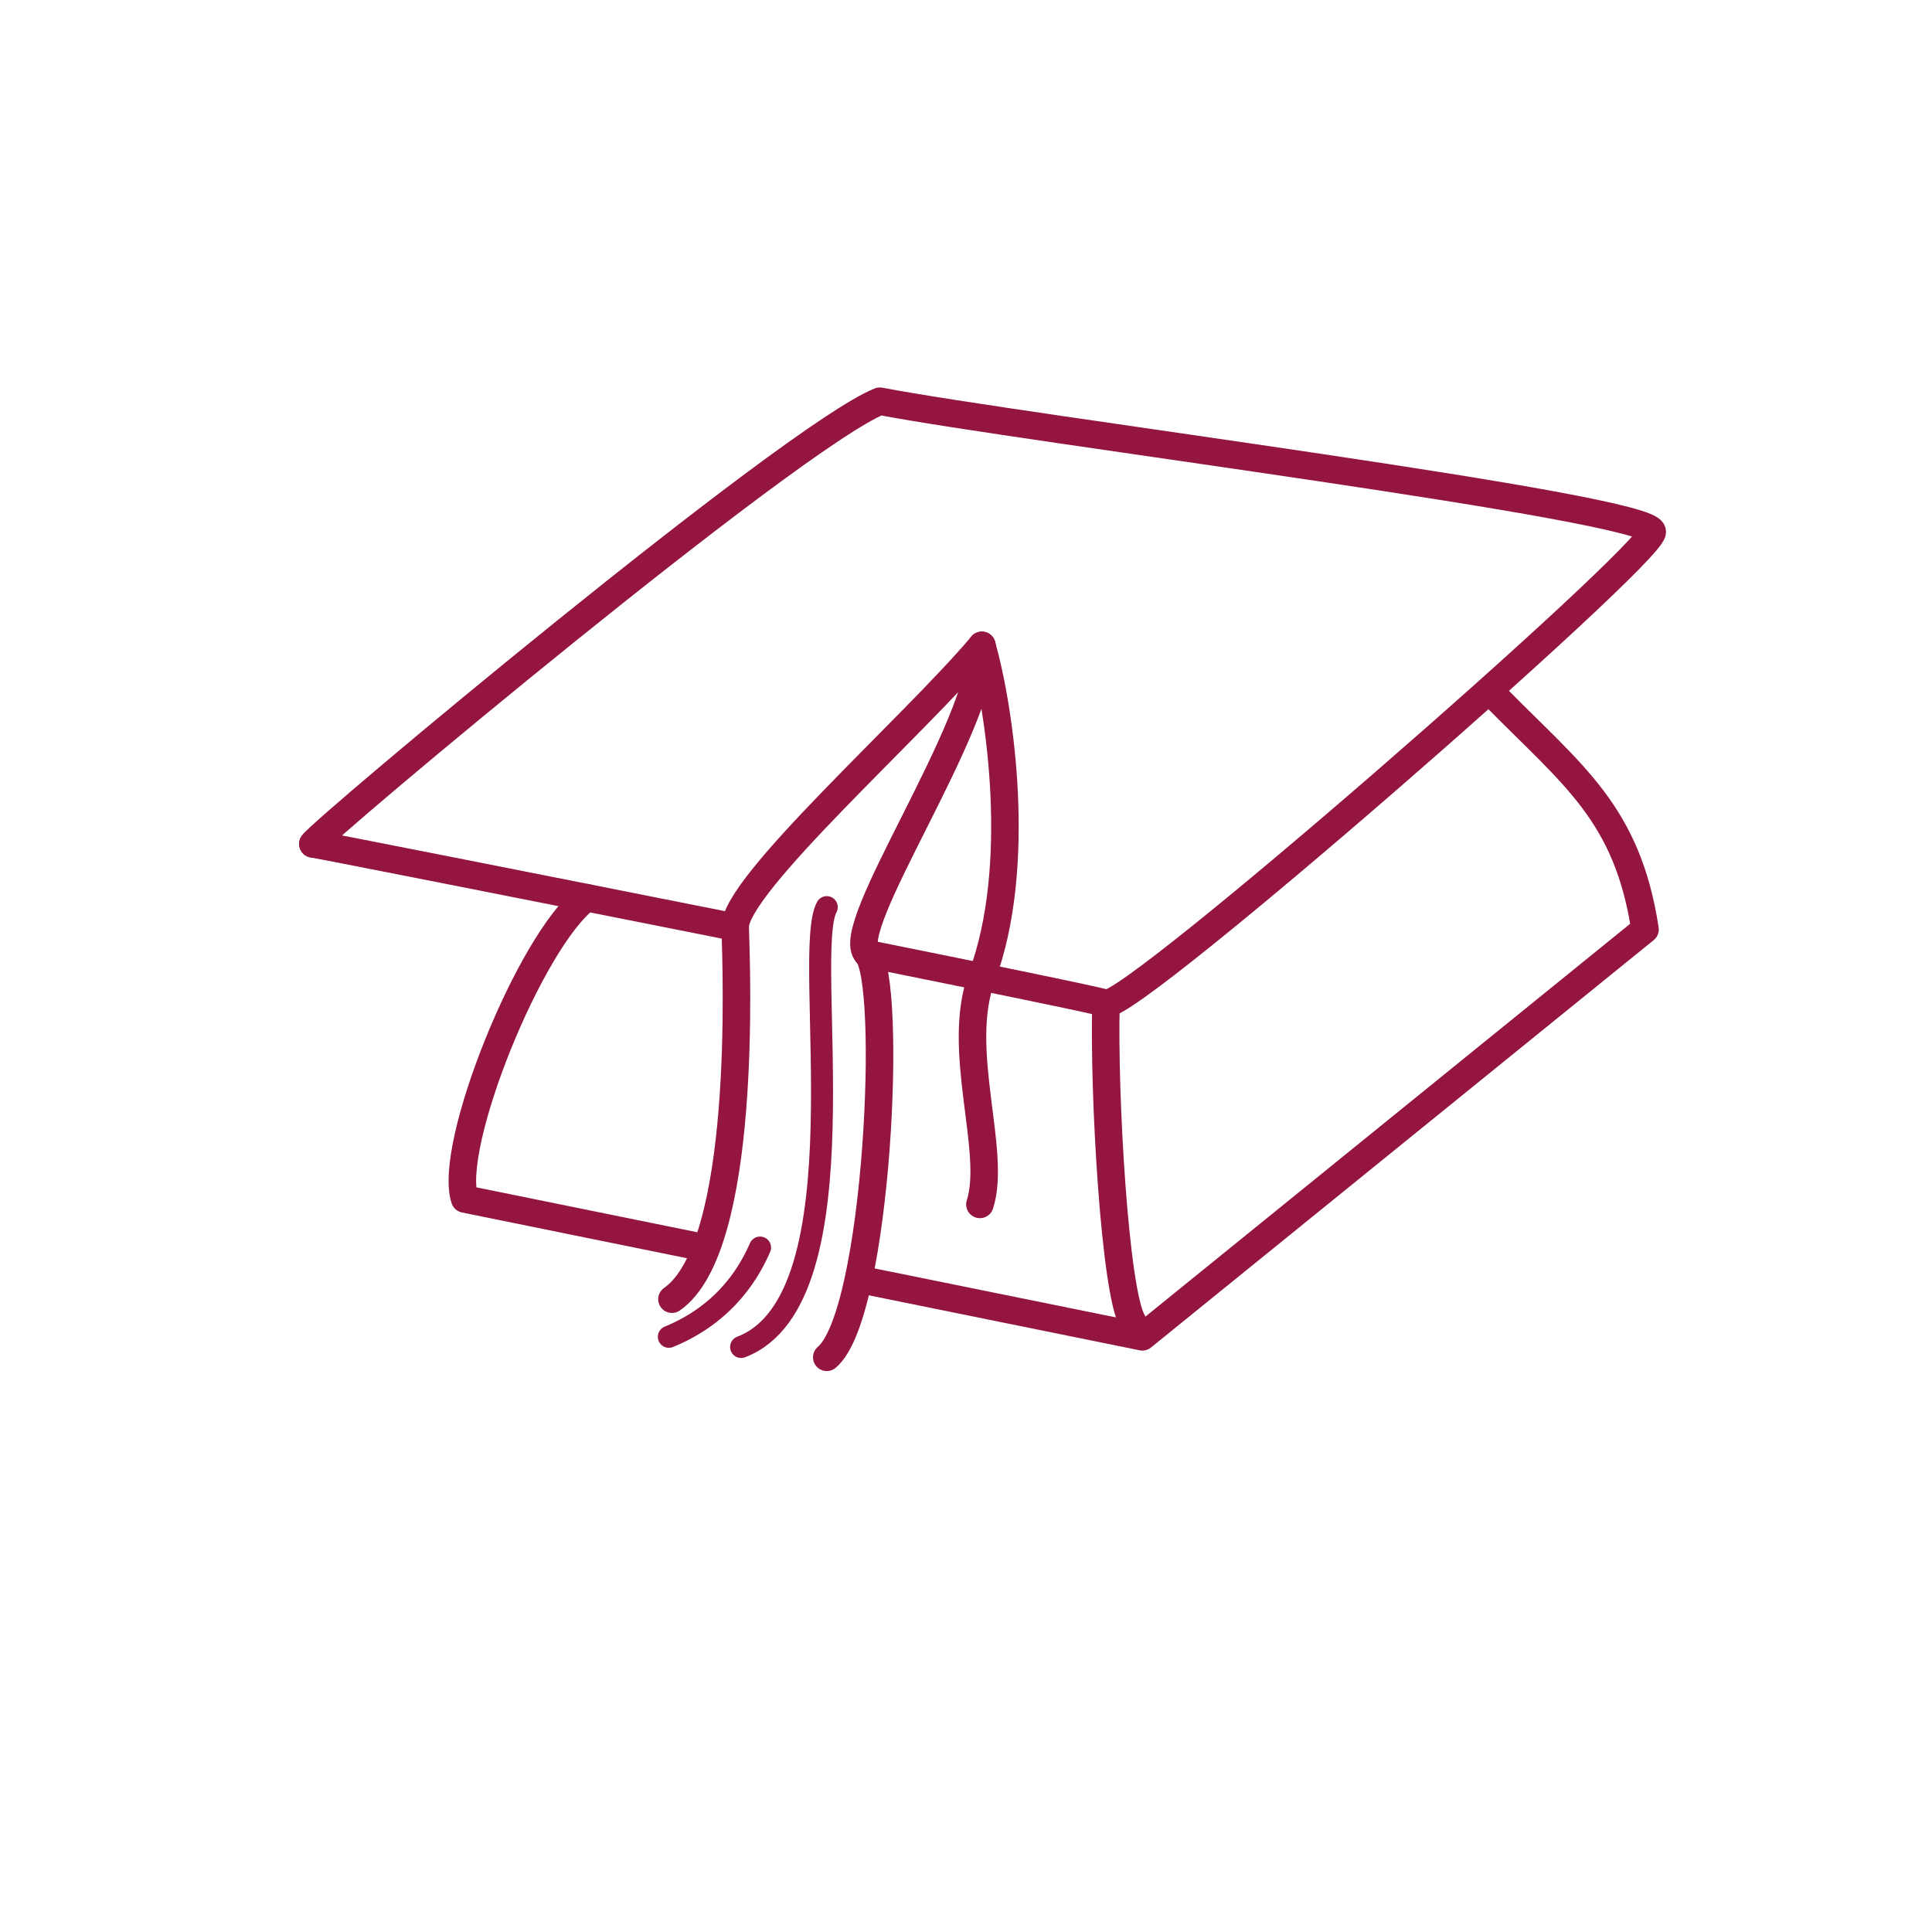 <?xml version="1.0" encoding="utf-8"?>
<!-- Generator: Adobe Illustrator 22.1.0, SVG Export Plug-In . SVG Version: 6.00 Build 0)  -->
<svg version="1.1" id="Layer_1" xmlns="http://www.w3.org/2000/svg" xmlns:xlink="http://www.w3.org/1999/xlink" x="0px" y="0px"
	 viewBox="0 0 1500 1500" style="enable-background:new 0 0 1500 1500;" xml:space="preserve">
<style type="text/css">
	.st0{fill:none;stroke:#941541;stroke-width:23.679;stroke-linecap:round;stroke-linejoin:round;stroke-miterlimit:10;}
	.st1{fill:none;stroke:#931540;stroke-width:21.362;stroke-linecap:round;stroke-linejoin:round;stroke-miterlimit:10;}
	.st2{fill:none;stroke:#931540;stroke-width:17.089;stroke-linecap:round;stroke-linejoin:round;stroke-miterlimit:10;}
	.st3{fill:none;stroke:#92153F;stroke-width:21.571;stroke-linecap:round;stroke-linejoin:round;stroke-miterlimit:10;}
	.st4{fill:none;stroke:#931540;stroke-width:21.337;stroke-linecap:round;stroke-linejoin:round;stroke-miterlimit:10;}
	.st5{fill:none;stroke:#931540;stroke-width:17.07;stroke-linecap:round;stroke-linejoin:round;stroke-miterlimit:10;}
	.st6{fill:none;stroke:#941541;stroke-width:21.384;stroke-linecap:round;stroke-linejoin:round;stroke-miterlimit:10;}
	.st7{fill:none;stroke:#941541;stroke-width:17.107;stroke-linecap:round;stroke-linejoin:round;stroke-miterlimit:10;}
	.st8{fill:none;stroke:#931540;stroke-width:21.918;stroke-linecap:round;stroke-linejoin:round;stroke-miterlimit:10;}
	.st9{fill:none;stroke:#931540;stroke-width:18.996;stroke-linecap:round;stroke-linejoin:round;stroke-miterlimit:10;}
</style>
<g>
	<path class="st1" d="M570.8,719.9c-161.2-32.1-317.7-63-327.9-64.7"/>
	<path class="st1" d="M242.9,655.2c6.3-10.4,371.9-316.3,440.2-343.7c111.2,21.3,601.1,82.4,599.7,101.5
		c-1.4,19-405.9,372.3-424.1,366c-5.9-2.1-94.3-20.2-185.5-38.6"/>
	<path class="st1" d="M546.2,968.6l-185.4-37.7c-13.5-41,50.9-201.1,94.6-234"/>
	<path class="st1" d="M1161.1,541c60.2,61.2,102.3,90.4,116.1,180.6l-390.3,316.3l-213.7-43.4"/>
	<path class="st1" d="M858.7,778.9c-2,70.1,6.9,224.3,20.6,247.1"/>
	<path class="st1" d="M762.3,501.1C710,563.3,569.9,687.4,570.8,719.9c1,33.1,9.6,248.1-49.1,288.8"/>
	<path class="st1" d="M762.3,501.1c0.4,63.7-109.2,219.8-89.1,239.2c20.1,19.5,8.5,280.3-31.3,313.5"/>
	<path class="st2" d="M590.1,968.6c-7,16-24.8,50.5-70.8,69.3"/>
	<path class="st2" d="M641.9,704.3c-19.8,36.3,31.3,304.4-66.5,341.5"/>
	<path class="st1" d="M762.3,501.1c14.2,49.8,32,171.8,0,257.3c-21.1,56.4,11.9,135.2-1.5,176.7"/>
</g>
</svg>
